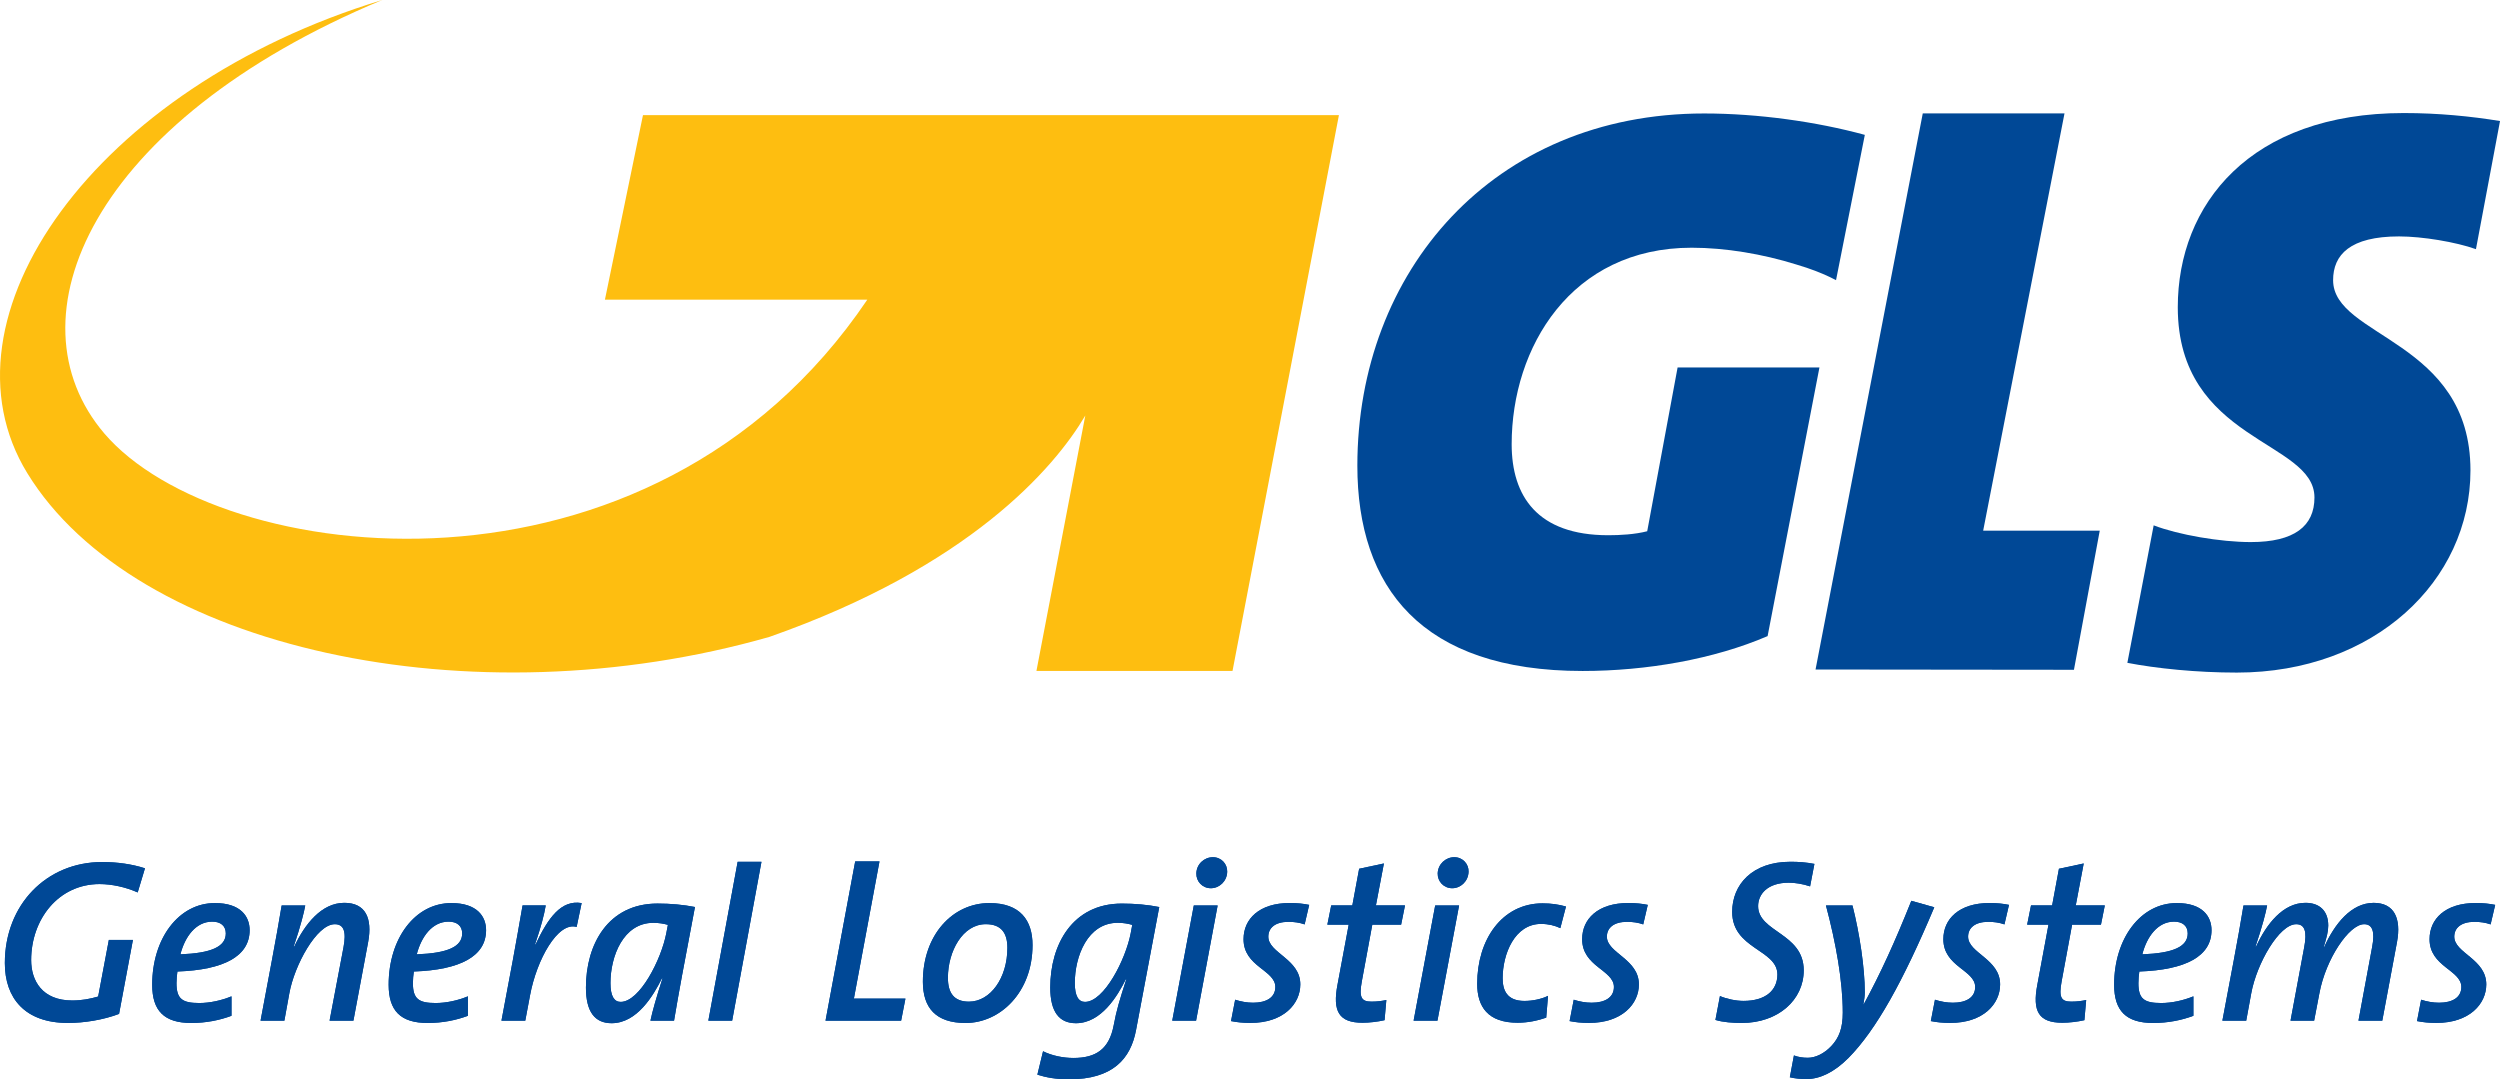 <?xml version="1.0" encoding="utf-8"?>
<!-- Generator: Adobe Illustrator 16.0.3, SVG Export Plug-In . SVG Version: 6.00 Build 0)  -->
<!DOCTYPE svg PUBLIC "-//W3C//DTD SVG 1.1//EN" "http://www.w3.org/Graphics/SVG/1.1/DTD/svg11.dtd">
<svg version="1.1" xmlns="http://www.w3.org/2000/svg" xmlns:xlink="http://www.w3.org/1999/xlink" x="0px" y="0px"
	 width="88.457px" height="38.189px" viewBox="0 0 88.457 38.189" enable-background="new 0 0 88.457 38.189" xml:space="preserve">
<g id="Page_1_1_">
	<g>
		<path fill-rule="evenodd" clip-rule="evenodd" fill="#004896" d="M4.872,31.577c-0.419-0.188-0.916-0.296-1.351-0.296
			c-1.447,0-2.418,1.238-2.418,2.691c0,0.722,0.385,1.428,1.453,1.428c0.346,0,0.635-0.058,0.917-0.14l0.378-2.002h0.852
			l-0.49,2.617c-0.563,0.213-1.237,0.32-1.809,0.32c-1.533,0-2.233-0.887-2.233-2.117c0-2.067,1.471-3.577,3.446-3.577
			c0.531,0,1.054,0.074,1.512,0.222L4.872,31.577z"/>
		<path fill-rule="evenodd" clip-rule="evenodd" fill="#004896" d="M7.508,32.61c-0.578,0-0.965,0.533-1.125,1.157
			c1.092-0.041,1.606-0.27,1.606-0.739C7.989,32.757,7.805,32.61,7.508,32.61 M6.277,34.375c-0.016,0.105-0.032,0.287-0.032,0.409
			c0,0.559,0.201,0.706,0.804,0.706c0.377,0,0.787-0.09,1.142-0.237v0.688c-0.411,0.156-0.901,0.255-1.422,0.255
			c-0.964,0-1.384-0.435-1.384-1.354c0-1.632,0.934-2.889,2.219-2.889c0.916,0,1.229,0.477,1.229,0.96
			C8.832,33.832,7.926,34.317,6.277,34.375"/>
		<path fill-rule="evenodd" clip-rule="evenodd" fill="#004896" d="M12.505,36.114h-0.844l0.491-2.586
			c0.111-0.581,0.006-0.827-0.307-0.827c-0.643,0-1.43,1.46-1.607,2.443l-0.176,0.97H9.219L9.62,33.98
			c0.128-0.682,0.257-1.396,0.346-1.943h0.835c-0.047,0.254-0.152,0.688-0.408,1.451l0.016,0.009
			c0.378-0.805,0.972-1.552,1.775-1.552c0.756,0,0.995,0.551,0.844,1.379L12.505,36.114z"/>
		<path fill-rule="evenodd" clip-rule="evenodd" fill="#004896" d="M15.871,32.61c-0.578,0-0.964,0.533-1.125,1.157
			c1.094-0.041,1.607-0.27,1.607-0.739C16.354,32.757,16.168,32.61,15.871,32.61 M14.643,34.375
			c-0.018,0.105-0.033,0.287-0.033,0.409c0,0.559,0.202,0.706,0.803,0.706c0.379,0,0.789-0.09,1.143-0.237v0.688
			c-0.41,0.156-0.9,0.255-1.422,0.255c-0.965,0-1.383-0.435-1.383-1.354c0-1.632,0.932-2.889,2.219-2.889
			c0.914,0,1.229,0.477,1.229,0.96C17.197,33.832,16.289,34.317,14.643,34.375"/>
		<path fill-rule="evenodd" clip-rule="evenodd" fill="#004896" d="M20.403,32.798c-0.668-0.197-1.415,1.165-1.647,2.411
			l-0.17,0.904h-0.843l0.401-2.134c0.105-0.574,0.242-1.338,0.346-1.943h0.82c-0.057,0.335-0.161,0.737-0.379,1.378l0.017,0.007
			c0.442-0.935,0.899-1.591,1.632-1.468L20.403,32.798z"/>
		<path fill-rule="evenodd" clip-rule="evenodd" fill="#004896" d="M23.117,32.652c-1.066,0-1.517,1.188-1.517,2.132
			c0,0.469,0.136,0.666,0.36,0.666c0.675,0,1.438-1.502,1.615-2.429l0.057-0.297C23.488,32.683,23.318,32.652,23.117,32.652
			 M23.85,36.114h-0.836c0.072-0.336,0.209-0.821,0.426-1.493l-0.017-0.008c-0.306,0.615-0.884,1.591-1.782,1.591
			c-0.587,0-0.909-0.394-0.909-1.264c0-1.519,0.78-2.97,2.532-2.97c0.465,0,0.915,0.041,1.326,0.122
			C24.195,34.168,24.019,35.105,23.85,36.114"/>
		<polygon fill-rule="evenodd" clip-rule="evenodd" fill="#004896" points="25.906,36.114 25.063,36.114 26.1,30.493 26.943,30.493 
					"/>
		<polygon fill-rule="evenodd" clip-rule="evenodd" fill="#004896" points="31.885,36.114 29.209,36.114 30.259,30.478 
			31.119,30.478 30.213,35.333 32.037,35.333 		"/>
		<path fill-rule="evenodd" clip-rule="evenodd" fill="#004896" d="M34.88,32.7c-0.819,0-1.34,0.96-1.34,1.896
			c0,0.532,0.208,0.845,0.745,0.845c0.757,0,1.359-0.836,1.359-1.903C35.645,32.995,35.412,32.7,34.88,32.7 M34.166,36.196
			c-1.053,0-1.512-0.534-1.512-1.461c0-1.666,1.061-2.782,2.355-2.782c1.092,0,1.525,0.615,1.525,1.485
			C36.535,35.113,35.387,36.196,34.166,36.196"/>
		<path fill-rule="evenodd" clip-rule="evenodd" fill="#004896" d="M39.549,32.651c-1.069,0-1.519,1.189-1.519,2.133
			c0,0.469,0.138,0.666,0.36,0.666c0.676,0,1.44-1.503,1.617-2.429l0.055-0.296C39.92,32.683,39.75,32.651,39.549,32.651
			 M40.199,36.434c-0.191,1.041-0.835,1.755-2.377,1.755c-0.45,0-0.813-0.066-1.117-0.164l0.201-0.829
			c0.313,0.157,0.715,0.238,1.076,0.238c0.796,0,1.261-0.312,1.422-1.149c0.105-0.557,0.201-0.869,0.45-1.641h-0.017
			c-0.289,0.583-0.867,1.56-1.768,1.56c-0.586,0-0.908-0.394-0.908-1.264c0-1.518,0.788-2.969,2.531-2.969
			c0.466,0,0.916,0.04,1.326,0.122L40.199,36.434z"/>
		<path fill-rule="evenodd" clip-rule="evenodd" fill="#004896" d="M42.844,31.428c-0.305,0-0.522-0.246-0.514-0.524
			c0.006-0.328,0.279-0.574,0.586-0.574c0.297,0,0.514,0.238,0.506,0.516C43.414,31.182,43.142,31.428,42.844,31.428 M42.321,36.114
			h-0.844l0.763-4.077h0.844L42.321,36.114z"/>
		<path fill-rule="evenodd" clip-rule="evenodd" fill="#004896" d="M46.162,32.708c-0.178-0.065-0.379-0.091-0.571-0.091
			c-0.474,0-0.714,0.215-0.714,0.525c0,0.583,1.132,0.788,1.132,1.69c0,0.682-0.586,1.362-1.767,1.362
			c-0.266,0-0.483-0.024-0.685-0.065l0.146-0.756c0.201,0.065,0.418,0.106,0.635,0.106c0.474,0,0.787-0.188,0.787-0.557
			c0-0.601-1.125-0.715-1.125-1.691c0-0.714,0.554-1.28,1.639-1.28c0.266,0,0.482,0.025,0.684,0.066L46.162,32.708z"/>
		<path fill-rule="evenodd" clip-rule="evenodd" fill="#004896" d="M49.576,32.717h-1.02l-0.37,2.002
			c-0.104,0.565-0.024,0.721,0.338,0.721c0.216,0,0.377-0.024,0.529-0.057l-0.063,0.714c-0.25,0.057-0.548,0.09-0.779,0.09
			c-0.836,0-1.069-0.402-0.885-1.354l0.395-2.115h-0.756l0.137-0.682h0.747l0.241-1.297l0.877-0.188l-0.283,1.485h1.029
			L49.576,32.717z"/>
		<path fill-rule="evenodd" clip-rule="evenodd" fill="#004896" d="M51.385,31.428c-0.307,0-0.523-0.246-0.516-0.524
			c0.01-0.328,0.282-0.574,0.587-0.574c0.298,0,0.515,0.238,0.506,0.516C51.953,31.182,51.682,31.428,51.385,31.428 M50.861,36.114
			h-0.844l0.764-4.077h0.846L50.861,36.114z"/>
		<path fill-rule="evenodd" clip-rule="evenodd" fill="#004896" d="M55.209,32.84c-0.193-0.091-0.419-0.149-0.683-0.149
			c-0.934,0-1.358,1.068-1.358,1.921c0,0.419,0.145,0.804,0.771,0.804c0.289,0,0.595-0.064,0.835-0.18l-0.064,0.771
			c-0.281,0.099-0.633,0.18-1.013,0.18c-1.053,0-1.43-0.566-1.43-1.378c0-1.56,0.876-2.846,2.314-2.846
			c0.313,0,0.571,0.04,0.828,0.112L55.209,32.84z"/>
		<path fill-rule="evenodd" clip-rule="evenodd" fill="#004896" d="M58.142,32.708c-0.177-0.065-0.377-0.091-0.571-0.091
			c-0.474,0-0.715,0.215-0.715,0.525c0,0.583,1.133,0.788,1.133,1.69c0,0.682-0.587,1.362-1.768,1.362
			c-0.265,0-0.482-0.024-0.684-0.065l0.146-0.756c0.202,0.065,0.418,0.106,0.635,0.106c0.474,0,0.787-0.188,0.787-0.557
			c0-0.601-1.124-0.715-1.124-1.691c0-0.714,0.554-1.28,1.638-1.28c0.267,0,0.482,0.025,0.684,0.066L58.142,32.708z"/>
		<path fill-rule="evenodd" clip-rule="evenodd" fill="#004896" d="M64.046,31.362c-0.265-0.09-0.547-0.13-0.754-0.13
			c-0.764,0-1.085,0.418-1.085,0.828c0,0.927,1.614,0.952,1.614,2.273c0,1.049-0.907,1.862-2.193,1.862
			c-0.313,0-0.667-0.025-0.932-0.107l0.16-0.845c0.233,0.1,0.556,0.172,0.836,0.172c0.772,0,1.197-0.369,1.197-0.935
			c0-0.887-1.6-0.895-1.6-2.215c0-0.961,0.707-1.773,2.059-1.773c0.288,0,0.545,0.017,0.851,0.075L64.046,31.362z"/>
		<path fill-rule="evenodd" clip-rule="evenodd" fill="#004896" d="M65.403,37.434c-0.499,0.5-1.005,0.747-1.494,0.747
			c-0.202,0-0.418-0.024-0.58-0.064l0.145-0.773c0.154,0.059,0.322,0.083,0.49,0.083c0.273,0,0.578-0.147,0.829-0.411
			c0.28-0.295,0.409-0.64,0.409-1.188c0-1.116-0.241-2.462-0.595-3.79h0.939c0.25,0.983,0.436,2.206,0.436,3.076
			c0,0.123-0.024,0.287-0.05,0.427h0.009c0.586-1.074,1.101-2.199,1.687-3.668l0.812,0.229
			C67.339,34.718,66.382,36.443,65.403,37.434"/>
		<path fill-rule="evenodd" clip-rule="evenodd" fill="#004896" d="M70.923,32.708c-0.177-0.065-0.377-0.091-0.571-0.091
			c-0.473,0-0.715,0.215-0.715,0.525c0,0.583,1.133,0.788,1.133,1.69c0,0.682-0.586,1.362-1.768,1.362
			c-0.265,0-0.482-0.024-0.684-0.065l0.146-0.756c0.201,0.065,0.418,0.106,0.636,0.106c0.473,0,0.787-0.188,0.787-0.557
			c0-0.601-1.126-0.715-1.126-1.691c0-0.714,0.555-1.28,1.639-1.28c0.266,0,0.482,0.025,0.684,0.066L70.923,32.708z"/>
		<path fill-rule="evenodd" clip-rule="evenodd" fill="#004896" d="M74.338,32.717h-1.021l-0.37,2.002
			c-0.104,0.565-0.024,0.721,0.338,0.721c0.216,0,0.378-0.024,0.53-0.057l-0.063,0.714c-0.251,0.057-0.547,0.09-0.78,0.09
			c-0.837,0-1.069-0.402-0.884-1.354l0.393-2.115h-0.755l0.137-0.682h0.747l0.241-1.297l0.877-0.188l-0.282,1.485h1.028
			L74.338,32.717z"/>
		<path fill-rule="evenodd" clip-rule="evenodd" fill="#004896" d="M76.924,32.61c-0.578,0-0.964,0.533-1.123,1.157
			c1.092-0.041,1.606-0.27,1.606-0.739C77.407,32.757,77.221,32.61,76.924,32.61 M75.695,34.375
			c-0.017,0.105-0.032,0.287-0.032,0.409c0,0.559,0.201,0.706,0.804,0.706c0.377,0,0.786-0.09,1.142-0.237v0.688
			c-0.41,0.156-0.901,0.255-1.423,0.255c-0.964,0-1.382-0.435-1.382-1.354c0-1.632,0.933-2.889,2.217-2.889
			c0.916,0,1.229,0.477,1.229,0.96C78.25,33.832,77.342,34.317,75.695,34.375"/>
		<path fill-rule="evenodd" clip-rule="evenodd" fill="#004896" d="M84.292,36.114h-0.843l0.48-2.586
			c0.113-0.581,0.009-0.827-0.279-0.827c-0.531,0-1.358,1.229-1.583,2.443l-0.186,0.97h-0.836l0.482-2.586
			c0.112-0.581,0.016-0.827-0.281-0.827c-0.603,0-1.398,1.395-1.59,2.443l-0.178,0.97h-0.844l0.402-2.134
			c0.127-0.682,0.256-1.387,0.345-1.943h0.836c-0.048,0.262-0.16,0.704-0.41,1.451l0.017,0.009c0.37-0.805,0.956-1.552,1.751-1.552
			c0.499,0,0.805,0.287,0.805,0.804c0,0.214-0.056,0.411-0.161,0.764h0.016c0.368-0.82,0.957-1.567,1.752-1.567
			c0.73,0,0.979,0.551,0.827,1.379L84.292,36.114z"/>
		<path fill-rule="evenodd" clip-rule="evenodd" fill="#004896" d="M88.125,32.708c-0.177-0.065-0.379-0.091-0.571-0.091
			c-0.474,0-0.715,0.215-0.715,0.525c0,0.583,1.133,0.788,1.133,1.69c0,0.682-0.587,1.362-1.767,1.362
			c-0.266,0-0.483-0.024-0.684-0.065l0.145-0.756c0.201,0.065,0.418,0.106,0.636,0.106c0.474,0,0.787-0.188,0.787-0.557
			c0-0.601-1.125-0.715-1.125-1.691c0-0.714,0.554-1.28,1.638-1.28c0.267,0,0.482,0.025,0.685,0.066L88.125,32.708z"/>
		<path fill-rule="evenodd" clip-rule="evenodd" fill="#004896" d="M4.872,31.577c-0.419-0.188-0.916-0.296-1.351-0.296
			c-1.447,0-2.418,1.238-2.418,2.691c0,0.722,0.385,1.428,1.453,1.428c0.346,0,0.635-0.058,0.917-0.14l0.378-2.002h0.852
			l-0.49,2.617c-0.563,0.213-1.237,0.32-1.809,0.32c-1.533,0-2.233-0.887-2.233-2.117c0-2.067,1.471-3.577,3.446-3.577
			c0.531,0,1.054,0.074,1.512,0.222L4.872,31.577z"/>
		<path fill-rule="evenodd" clip-rule="evenodd" fill="#004896" d="M7.508,32.61c-0.578,0-0.965,0.533-1.125,1.157
			c1.092-0.041,1.606-0.27,1.606-0.739C7.989,32.757,7.805,32.61,7.508,32.61 M6.277,34.375c-0.016,0.105-0.032,0.287-0.032,0.409
			c0,0.559,0.201,0.706,0.804,0.706c0.377,0,0.787-0.09,1.142-0.237v0.688c-0.411,0.156-0.901,0.255-1.422,0.255
			c-0.964,0-1.384-0.435-1.384-1.354c0-1.632,0.934-2.889,2.219-2.889c0.916,0,1.229,0.477,1.229,0.96
			C8.832,33.832,7.926,34.317,6.277,34.375"/>
		<path fill-rule="evenodd" clip-rule="evenodd" fill="#004896" d="M12.505,36.114h-0.844l0.491-2.586
			c0.111-0.581,0.006-0.827-0.307-0.827c-0.643,0-1.43,1.46-1.607,2.443l-0.176,0.97H9.219L9.62,33.98
			c0.128-0.682,0.257-1.396,0.346-1.943h0.835c-0.047,0.254-0.152,0.688-0.408,1.451l0.016,0.009
			c0.378-0.805,0.972-1.552,1.775-1.552c0.756,0,0.995,0.551,0.844,1.379L12.505,36.114z"/>
		<path fill-rule="evenodd" clip-rule="evenodd" fill="#004896" d="M15.871,32.61c-0.578,0-0.964,0.533-1.125,1.157
			c1.094-0.041,1.607-0.27,1.607-0.739C16.354,32.757,16.168,32.61,15.871,32.61 M14.643,34.375
			c-0.018,0.105-0.033,0.287-0.033,0.409c0,0.559,0.202,0.706,0.803,0.706c0.379,0,0.789-0.09,1.143-0.237v0.688
			c-0.41,0.156-0.9,0.255-1.422,0.255c-0.965,0-1.383-0.435-1.383-1.354c0-1.632,0.932-2.889,2.219-2.889
			c0.914,0,1.229,0.477,1.229,0.96C17.197,33.832,16.289,34.317,14.643,34.375"/>
		<path fill-rule="evenodd" clip-rule="evenodd" fill="#004896" d="M20.403,32.798c-0.668-0.197-1.415,1.165-1.647,2.411
			l-0.17,0.904h-0.843l0.401-2.134c0.105-0.574,0.242-1.338,0.346-1.943h0.82c-0.057,0.335-0.161,0.737-0.379,1.378l0.017,0.007
			c0.442-0.935,0.899-1.591,1.632-1.468L20.403,32.798z"/>
		<path fill-rule="evenodd" clip-rule="evenodd" fill="#004896" d="M23.117,32.652c-1.066,0-1.517,1.188-1.517,2.132
			c0,0.469,0.136,0.666,0.36,0.666c0.675,0,1.438-1.502,1.615-2.429l0.057-0.297C23.488,32.683,23.318,32.652,23.117,32.652
			 M23.85,36.114h-0.836c0.072-0.336,0.209-0.821,0.426-1.493l-0.017-0.008c-0.306,0.615-0.884,1.591-1.782,1.591
			c-0.587,0-0.909-0.394-0.909-1.264c0-1.519,0.78-2.97,2.532-2.97c0.465,0,0.915,0.041,1.326,0.122
			C24.195,34.168,24.019,35.105,23.85,36.114"/>
		<polygon fill-rule="evenodd" clip-rule="evenodd" fill="#004896" points="25.906,36.114 25.063,36.114 26.1,30.493 26.943,30.493 
					"/>
		<polygon fill-rule="evenodd" clip-rule="evenodd" fill="#004896" points="31.885,36.114 29.209,36.114 30.259,30.478 
			31.119,30.478 30.213,35.333 32.037,35.333 		"/>
		<path fill-rule="evenodd" clip-rule="evenodd" fill="#004896" d="M34.88,32.7c-0.819,0-1.34,0.96-1.34,1.896
			c0,0.532,0.208,0.845,0.745,0.845c0.757,0,1.359-0.836,1.359-1.903C35.645,32.995,35.412,32.7,34.88,32.7 M34.166,36.196
			c-1.053,0-1.512-0.534-1.512-1.461c0-1.666,1.061-2.782,2.355-2.782c1.092,0,1.525,0.615,1.525,1.485
			C36.535,35.113,35.387,36.196,34.166,36.196"/>
		<path fill-rule="evenodd" clip-rule="evenodd" fill="#004896" d="M39.549,32.651c-1.069,0-1.519,1.189-1.519,2.133
			c0,0.469,0.138,0.666,0.36,0.666c0.676,0,1.44-1.503,1.617-2.429l0.055-0.296C39.92,32.683,39.75,32.651,39.549,32.651
			 M40.199,36.434c-0.191,1.041-0.835,1.755-2.377,1.755c-0.45,0-0.813-0.066-1.117-0.164l0.201-0.829
			c0.313,0.157,0.715,0.238,1.076,0.238c0.796,0,1.261-0.312,1.422-1.149c0.105-0.557,0.201-0.869,0.45-1.641h-0.017
			c-0.289,0.583-0.867,1.56-1.768,1.56c-0.586,0-0.908-0.394-0.908-1.264c0-1.518,0.788-2.969,2.531-2.969
			c0.466,0,0.916,0.04,1.326,0.122L40.199,36.434z"/>
		<path fill-rule="evenodd" clip-rule="evenodd" fill="#004896" d="M42.844,31.428c-0.305,0-0.522-0.246-0.514-0.524
			c0.006-0.328,0.279-0.574,0.586-0.574c0.297,0,0.514,0.238,0.506,0.516C43.414,31.182,43.142,31.428,42.844,31.428 M42.321,36.114
			h-0.844l0.763-4.077h0.844L42.321,36.114z"/>
		<path fill-rule="evenodd" clip-rule="evenodd" fill="#004896" d="M46.162,32.708c-0.178-0.065-0.379-0.091-0.571-0.091
			c-0.474,0-0.714,0.215-0.714,0.525c0,0.583,1.132,0.788,1.132,1.69c0,0.682-0.586,1.362-1.767,1.362
			c-0.266,0-0.483-0.024-0.685-0.065l0.146-0.756c0.201,0.065,0.418,0.106,0.635,0.106c0.474,0,0.787-0.188,0.787-0.557
			c0-0.601-1.125-0.715-1.125-1.691c0-0.714,0.554-1.28,1.639-1.28c0.266,0,0.482,0.025,0.684,0.066L46.162,32.708z"/>
		<path fill-rule="evenodd" clip-rule="evenodd" fill="#004896" d="M49.576,32.717h-1.02l-0.37,2.002
			c-0.104,0.565-0.024,0.721,0.338,0.721c0.216,0,0.377-0.024,0.529-0.057l-0.063,0.714c-0.25,0.057-0.548,0.09-0.779,0.09
			c-0.836,0-1.069-0.402-0.885-1.354l0.395-2.115h-0.756l0.137-0.682h0.747l0.241-1.297l0.877-0.188l-0.283,1.485h1.029
			L49.576,32.717z"/>
		<path fill-rule="evenodd" clip-rule="evenodd" fill="#004896" d="M51.385,31.428c-0.307,0-0.523-0.246-0.516-0.524
			c0.01-0.328,0.282-0.574,0.587-0.574c0.298,0,0.515,0.238,0.506,0.516C51.953,31.182,51.682,31.428,51.385,31.428 M50.861,36.114
			h-0.844l0.764-4.077h0.846L50.861,36.114z"/>
		<path fill-rule="evenodd" clip-rule="evenodd" fill="#004896" d="M55.209,32.84c-0.193-0.091-0.419-0.149-0.683-0.149
			c-0.934,0-1.358,1.068-1.358,1.921c0,0.419,0.145,0.804,0.771,0.804c0.289,0,0.595-0.064,0.835-0.18l-0.064,0.771
			c-0.281,0.099-0.633,0.18-1.013,0.18c-1.053,0-1.43-0.566-1.43-1.378c0-1.56,0.876-2.846,2.314-2.846
			c0.313,0,0.571,0.04,0.828,0.112L55.209,32.84z"/>
		<path fill-rule="evenodd" clip-rule="evenodd" fill="#004896" d="M58.142,32.708c-0.177-0.065-0.377-0.091-0.571-0.091
			c-0.474,0-0.715,0.215-0.715,0.525c0,0.583,1.133,0.788,1.133,1.69c0,0.682-0.587,1.362-1.768,1.362
			c-0.265,0-0.482-0.024-0.684-0.065l0.146-0.756c0.202,0.065,0.418,0.106,0.635,0.106c0.474,0,0.787-0.188,0.787-0.557
			c0-0.601-1.124-0.715-1.124-1.691c0-0.714,0.554-1.28,1.638-1.28c0.267,0,0.482,0.025,0.684,0.066L58.142,32.708z"/>
		<path fill-rule="evenodd" clip-rule="evenodd" fill="#004896" d="M64.046,31.362c-0.265-0.09-0.547-0.13-0.754-0.13
			c-0.764,0-1.085,0.418-1.085,0.828c0,0.927,1.614,0.952,1.614,2.273c0,1.049-0.907,1.862-2.193,1.862
			c-0.313,0-0.667-0.025-0.932-0.107l0.16-0.845c0.233,0.1,0.556,0.172,0.836,0.172c0.772,0,1.197-0.369,1.197-0.935
			c0-0.887-1.6-0.895-1.6-2.215c0-0.961,0.707-1.773,2.059-1.773c0.288,0,0.545,0.017,0.851,0.075L64.046,31.362z"/>
		<path fill-rule="evenodd" clip-rule="evenodd" fill="#004896" d="M65.403,37.434c-0.499,0.5-1.005,0.747-1.494,0.747
			c-0.202,0-0.418-0.024-0.58-0.064l0.145-0.773c0.154,0.059,0.322,0.083,0.49,0.083c0.273,0,0.578-0.147,0.829-0.411
			c0.28-0.295,0.409-0.64,0.409-1.188c0-1.116-0.241-2.462-0.595-3.79h0.939c0.25,0.983,0.436,2.206,0.436,3.076
			c0,0.123-0.024,0.287-0.05,0.427h0.009c0.586-1.074,1.101-2.199,1.687-3.668l0.812,0.229
			C67.339,34.718,66.382,36.443,65.403,37.434"/>
		<path fill-rule="evenodd" clip-rule="evenodd" fill="#004896" d="M70.923,32.708c-0.177-0.065-0.377-0.091-0.571-0.091
			c-0.473,0-0.715,0.215-0.715,0.525c0,0.583,1.133,0.788,1.133,1.69c0,0.682-0.586,1.362-1.768,1.362
			c-0.265,0-0.482-0.024-0.684-0.065l0.146-0.756c0.201,0.065,0.418,0.106,0.636,0.106c0.473,0,0.787-0.188,0.787-0.557
			c0-0.601-1.126-0.715-1.126-1.691c0-0.714,0.555-1.28,1.639-1.28c0.266,0,0.482,0.025,0.684,0.066L70.923,32.708z"/>
		<path fill-rule="evenodd" clip-rule="evenodd" fill="#004896" d="M74.338,32.717h-1.021l-0.37,2.002
			c-0.104,0.565-0.024,0.721,0.338,0.721c0.216,0,0.378-0.024,0.53-0.057l-0.063,0.714c-0.251,0.057-0.547,0.09-0.78,0.09
			c-0.837,0-1.069-0.402-0.884-1.354l0.393-2.115h-0.755l0.137-0.682h0.747l0.241-1.297l0.877-0.188l-0.282,1.485h1.028
			L74.338,32.717z"/>
		<path fill-rule="evenodd" clip-rule="evenodd" fill="#004896" d="M76.924,32.61c-0.578,0-0.964,0.533-1.123,1.157
			c1.092-0.041,1.606-0.27,1.606-0.739C77.407,32.757,77.221,32.61,76.924,32.61 M75.695,34.375
			c-0.017,0.105-0.032,0.287-0.032,0.409c0,0.559,0.201,0.706,0.804,0.706c0.377,0,0.786-0.09,1.142-0.237v0.688
			c-0.41,0.156-0.901,0.255-1.423,0.255c-0.964,0-1.382-0.435-1.382-1.354c0-1.632,0.933-2.889,2.217-2.889
			c0.916,0,1.229,0.477,1.229,0.96C78.25,33.832,77.342,34.317,75.695,34.375"/>
		<path fill-rule="evenodd" clip-rule="evenodd" fill="#004896" d="M84.292,36.114h-0.843l0.48-2.586
			c0.113-0.581,0.009-0.827-0.279-0.827c-0.531,0-1.358,1.229-1.583,2.443l-0.186,0.97h-0.836l0.482-2.586
			c0.112-0.581,0.016-0.827-0.281-0.827c-0.603,0-1.398,1.395-1.59,2.443l-0.178,0.97h-0.844l0.402-2.134
			c0.127-0.682,0.256-1.387,0.345-1.943h0.836c-0.048,0.262-0.16,0.704-0.41,1.451l0.017,0.009c0.37-0.805,0.956-1.552,1.751-1.552
			c0.499,0,0.805,0.287,0.805,0.804c0,0.214-0.056,0.411-0.161,0.764h0.016c0.368-0.82,0.957-1.567,1.752-1.567
			c0.73,0,0.979,0.551,0.827,1.379L84.292,36.114z"/>
		<path fill-rule="evenodd" clip-rule="evenodd" fill="#004896" d="M88.125,32.708c-0.177-0.065-0.379-0.091-0.571-0.091
			c-0.474,0-0.715,0.215-0.715,0.525c0,0.583,1.133,0.788,1.133,1.69c0,0.682-0.587,1.362-1.767,1.362
			c-0.266,0-0.483-0.024-0.684-0.065l0.145-0.756c0.201,0.065,0.418,0.106,0.636,0.106c0.474,0,0.787-0.188,0.787-0.557
			c0-0.601-1.125-0.715-1.125-1.691c0-0.714,0.554-1.28,1.638-1.28c0.267,0,0.482,0.025,0.685,0.066L88.125,32.708z"/>
		<polygon fill-rule="evenodd" clip-rule="evenodd" fill="#004896" points="70.17,18.777 73.048,4.012 68.033,4.012 64.239,23.689 
			73.382,23.699 74.295,18.777 		"/>
		<path fill-rule="evenodd" clip-rule="evenodd" fill="#004896" d="M84.885,8.365c0.824,0,2.007,0.197,2.721,0.451l0.852-4.534
			C87.412,4.113,86.286,4,85.051,4c-5.44,0-7.995,3.238-7.995,6.871c0,4.76,4.836,4.704,4.836,6.731
			c0,1.015-0.714,1.578-2.253,1.578c-1.071,0-2.556-0.254-3.436-0.592l-0.931,4.865c1.017,0.197,2.443,0.345,3.871,0.345
			c4.862,0,8.269-3.239,8.269-7.153c0-4.619-4.86-4.703-4.86-6.731C82.552,9.013,83.155,8.365,84.885,8.365"/>
		<path fill-rule="evenodd" clip-rule="evenodd" fill="#004896" d="M60.297,4.015c-7.474,0-12.27,5.596-12.27,12.463
			c0,4.296,2.26,7.263,7.97,7.263c2.259,0,4.644-0.415,6.546-1.234l1.834-9.504h-5.019l-1.075,5.794
			c-0.44,0.113-0.965,0.141-1.379,0.141c-2.508,0-3.417-1.384-3.417-3.221c0-3.42,2.096-6.952,6.368-6.952
			c1.201,0,2.517,0.224,3.691,0.59c0.12,0.035,0.243,0.073,0.37,0.116c0.424,0.143,0.786,0.301,1.048,0.442l1.019-5.141
			C64.263,4.303,62.198,4.015,60.297,4.015"/>
		<path fill-rule="evenodd" clip-rule="evenodd" fill="#FEBE10" d="M22.75,4.075l-1.346,6.528h9.284
			c-7.691,11.396-22.957,9.461-26.995,4.736C0.219,11.269,3.221,4.304,13.523,0C3.326,3.103-2.398,11.254,0.965,16.74
			c3.812,6.22,15.697,8.815,26.263,5.794c7.059-2.48,10.071-5.957,11.173-7.831l-1.729,9.036h6.938l3.765-19.665H22.75z"/>
	</g>
</g>
<g id="Page_2_1_">
</g>
<g id="Page_3_1_">
</g>
</svg>
